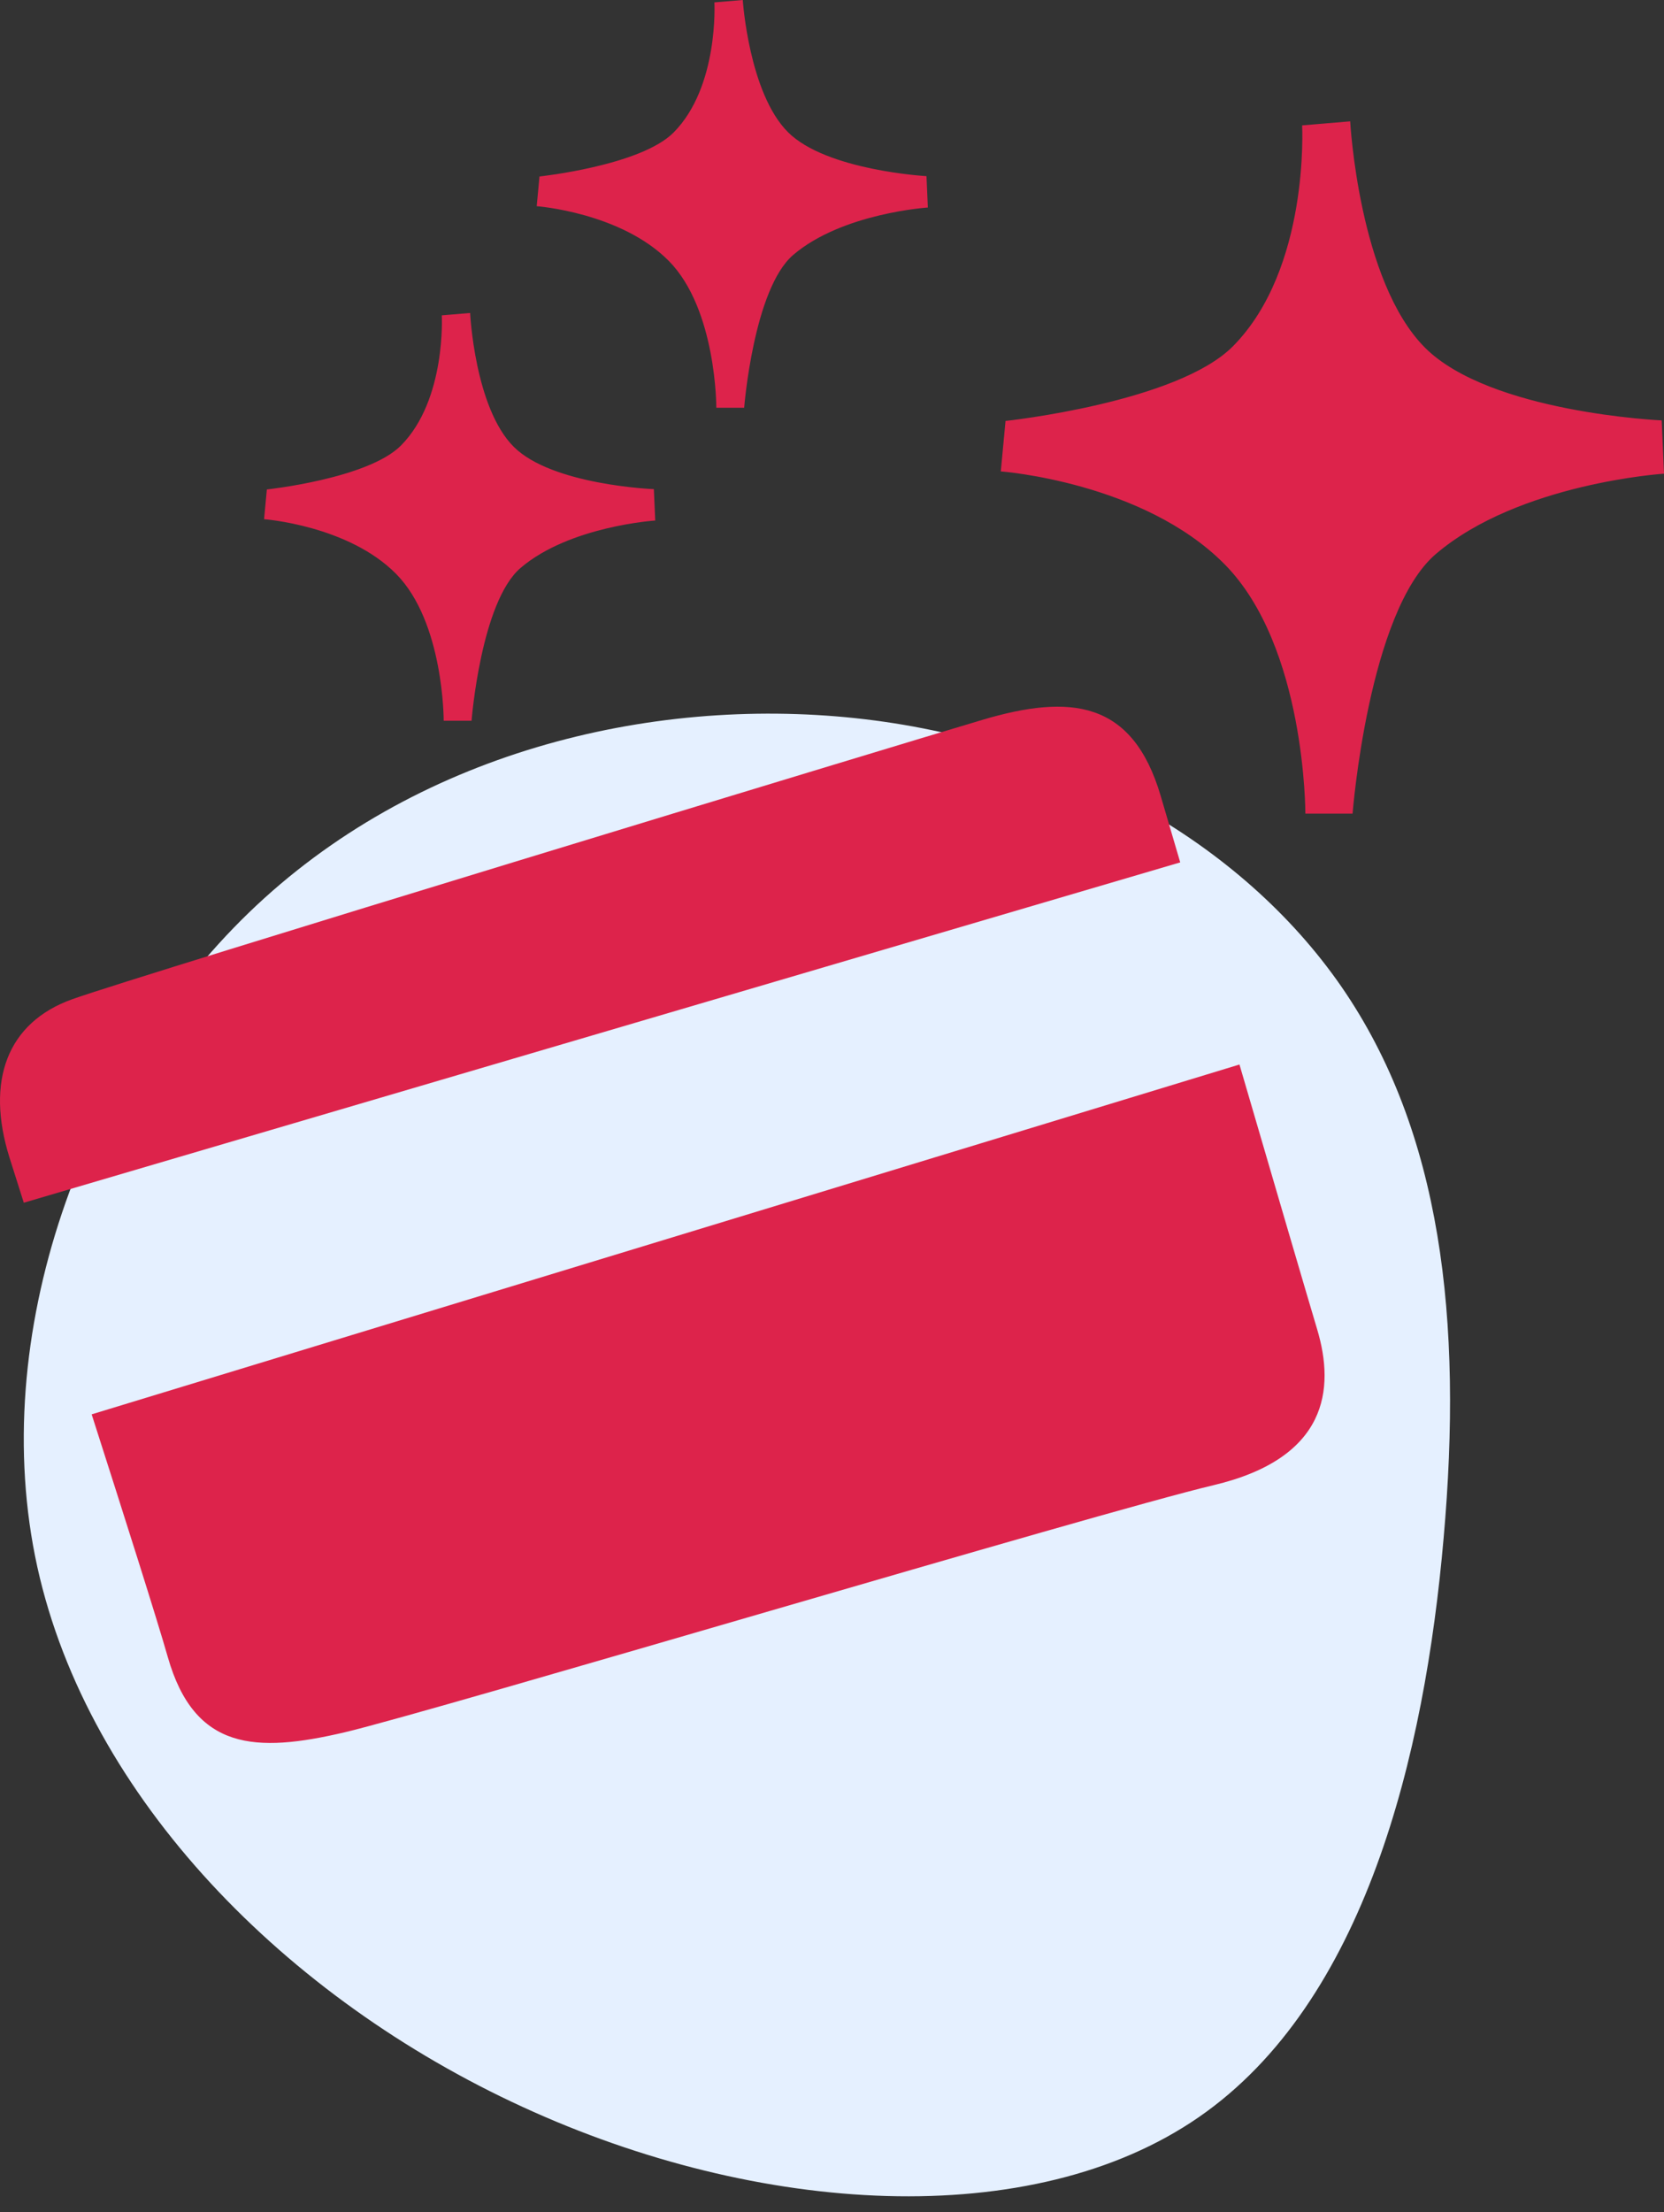 <?xml version="1.0" encoding="UTF-8"?> <svg xmlns="http://www.w3.org/2000/svg" width="70" height="93" viewBox="0 0 70 93" fill="none"><rect x="0" y="0" width="70" height="93" fill="#333333" stroke="none"/> <path d="M56.429 41.476C60.642 47.575 61.541 55.5 60.73 64.648C59.935 73.796 57.431 84.167 50.433 88.999C43.421 93.846 31.916 93.139 21.987 88.572C12.059 84.02 3.721 75.608 1.57 65.871C-0.566 56.148 3.5 45.1 10.467 38.368C17.421 31.651 27.291 29.264 35.997 30.192C44.688 31.12 52.216 35.392 56.429 41.476Z" fill="#E5F0FF"></path> <path fill-rule="evenodd" clip-rule="evenodd" d="M56.899 34.203H54.913C54.913 34.203 54.935 27.173 51.512 23.716C48.09 20.259 42.101 19.817 42.101 19.817L42.3 17.696C42.3 17.696 49.522 16.925 51.869 14.554C55.101 11.29 54.777 5.271 54.777 5.271L56.799 5.101C56.799 5.101 57.158 11.825 59.946 14.616C62.686 17.354 69.903 17.673 69.903 17.673L70 19.913C70 19.913 63.903 20.305 60.405 23.287C57.563 25.71 56.899 34.203 56.899 34.203ZM48.825 33.451C49.018 34.104 49.304 35.076 49.649 36.253L1.001 50.56C0.742 49.749 0.534 49.093 0.396 48.653C-0.6 45.458 0.282 42.987 3.051 42.001C5.819 41.014 37.601 31.367 41.317 30.264C45.032 29.161 47.641 29.442 48.825 33.451ZM31.305 17.142H30.134C30.134 17.142 30.148 13 28.13 10.964C26.111 8.928 22.578 8.668 22.578 8.668L22.695 7.419C22.695 7.419 26.955 6.965 28.339 5.568C30.246 3.645 30.053 0.1 30.053 0.1L31.246 0C31.246 0 31.503 3.915 33.149 5.557C34.765 7.171 38.975 7.405 38.975 7.405L39.032 8.724C39.032 8.724 35.436 8.956 33.373 10.712C31.698 12.138 31.305 17.142 31.305 17.142ZM27.506 20.563L27.564 21.882C27.564 21.882 23.968 22.113 21.905 23.87C20.228 25.297 19.837 30.299 19.837 30.299H18.665C18.665 30.299 18.679 26.159 16.66 24.122C14.642 22.085 11.109 21.826 11.109 21.826L11.226 20.576C11.226 20.576 15.487 20.122 16.87 18.726C18.777 16.802 18.585 13.257 18.585 13.257L19.777 13.157C19.777 13.157 19.966 17.14 21.612 18.783C23.228 20.397 27.506 20.563 27.506 20.563ZM55.411 55.888C56.16 58.391 55.857 61.298 51.044 62.436C46.232 63.573 18.213 71.952 14.488 72.825C10.761 73.697 8.182 73.599 7.058 69.657C6.608 68.078 5.247 63.797 3.856 59.456L52.141 44.75C53.593 49.715 55.023 54.594 55.411 55.888Z" fill="#DD234B"></path> </svg> 